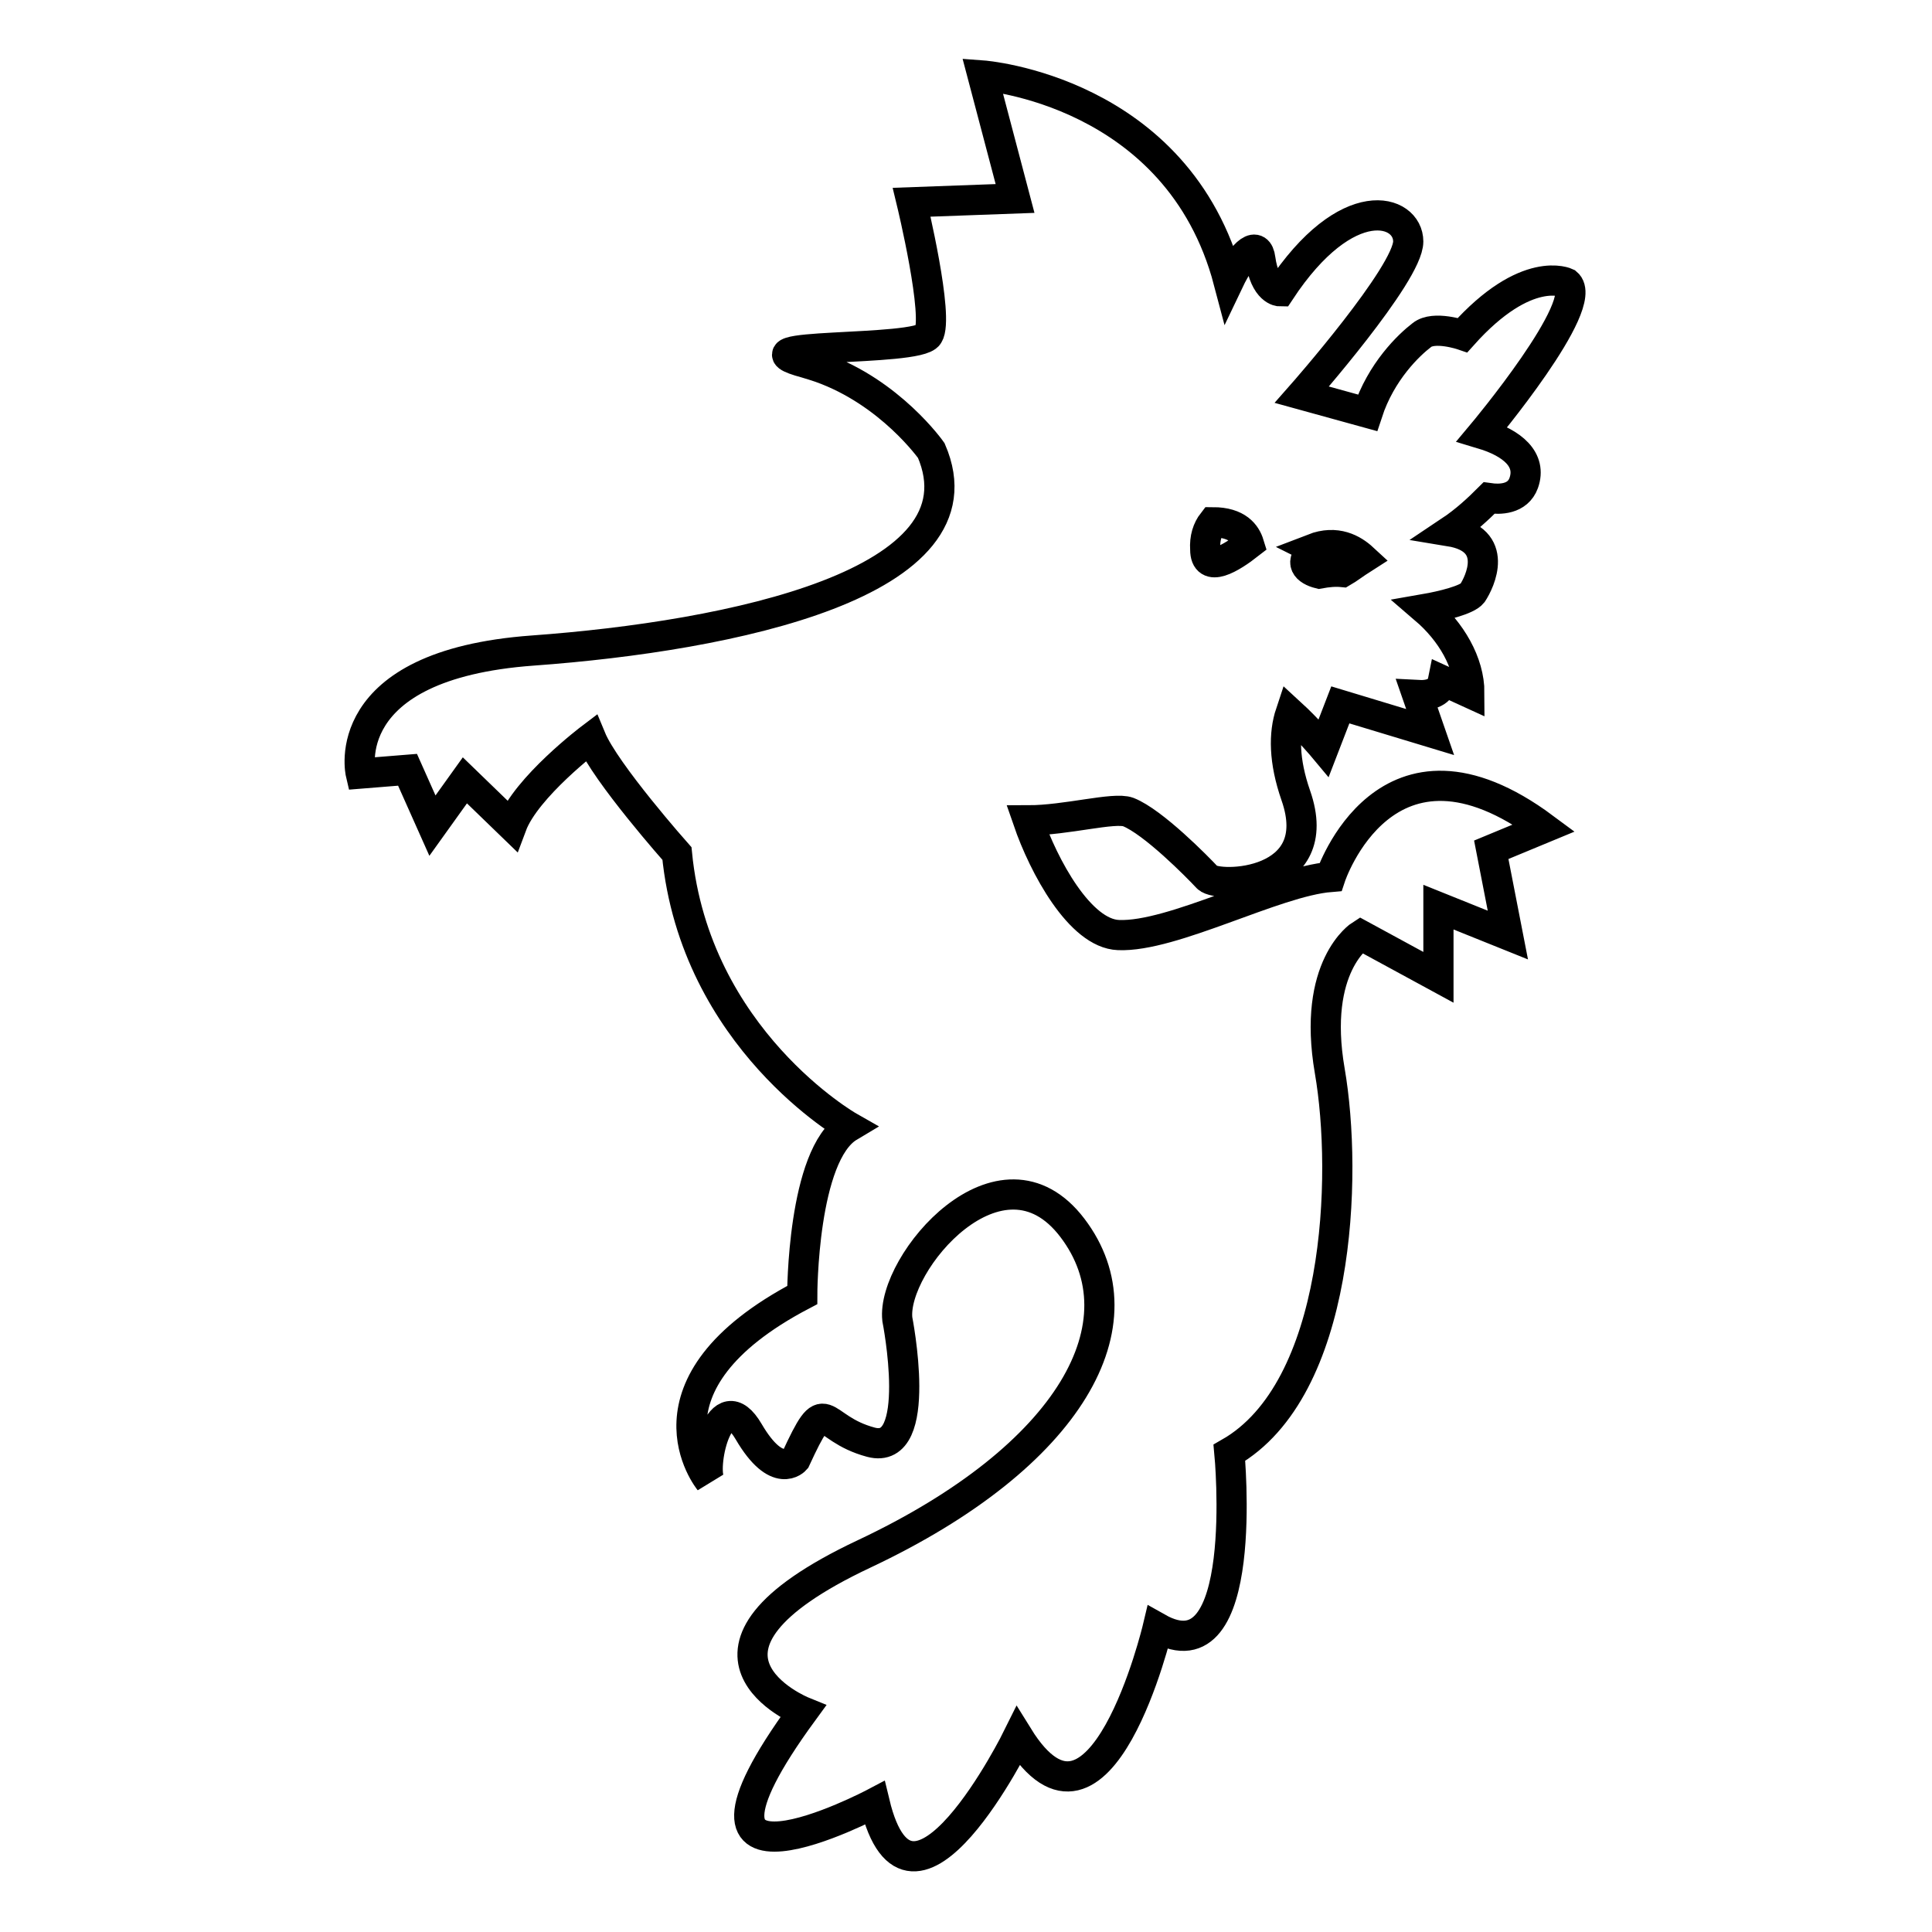 <?xml version="1.0" encoding="utf-8"?>
<!-- Svg Vector Icons : http://www.onlinewebfonts.com/icon -->
<!DOCTYPE svg PUBLIC "-//W3C//DTD SVG 1.1//EN" "http://www.w3.org/Graphics/SVG/1.1/DTD/svg11.dtd">
<svg version="1.1" xmlns="http://www.w3.org/2000/svg" xmlns:xlink="http://www.w3.org/1999/xlink" x="0px" y="0px" viewBox="0 0 256 256" enable-background="new 0 0 256 256" xml:space="preserve">
<g> <path stroke-width="4" fill-opacity="0" stroke="#000000"  d="M176.3,116.2c-7.4,0.6-20.9,8-28.1,7.7c-5.1-0.2-9.9-9.1-12-15.2c5.1,0,11.4-1.8,13.3-1.1 c3.3,1.3,9.2,7.3,10.5,8.7c1.4,1.4,15.9,1.1,11.7-10.9c-1.6-4.6-1.6-8.2-0.7-10.9c2.4,2.2,4.4,4.6,4.4,4.6l2.2-5.7l11.9,3.6 l-1.7-4.9c1.8,0.1,3.1-0.4,3.4-1.9l3.5,1.6c0-4-2.4-8.1-5.9-11.1c2.3-0.4,5.6-1.2,6.3-2.1c1-1.5,3.7-7.1-3-8.2 c2.1-1.4,3.8-3,5.2-4.4c1.4,0.2,3.8,0.2,4.6-2c1.1-3.1-1.5-5.3-5.5-6.5c0,0,14.5-17.3,11.2-20c0,0-5.3-2.6-13.8,6.9 c0,0-3.8-1.3-5.4,0c-1.7,1.3-5.4,4.8-7.2,10.3l-8.7-2.4c0,0,14.1-16,14.1-20.3c0-4.3-8.1-6.9-17,6.6c0,0-2,0-2.6-4.3 c-0.3-2.4-2.2-1.2-4.2,3C156.1,11.9,130.2,10,130.2,10l4.3,16.3l-13.7,0.5c0,0,3.7,15.3,2.2,17.6c-1.4,2.3-26.6,0.9-16.2,3.7 c0.7,0.2,1.3,0.4,1.9,0.6c9.3,3.3,14.7,11,14.7,11c7.6,17.6-26.6,24.6-52.8,26.5c-26.2,1.9-22.8,16.3-22.8,16.3l6.2-0.5l3.3,7.4 l4.3-6l6.2,6c1.9-5.1,10.5-11.6,10.5-11.6c1.9,4.6,11.4,15.3,11.4,15.3c2.4,24.6,22.8,36.2,22.8,36.2c-6.2,3.7-6.2,22.3-6.2,22.3 C83.6,183.5,94,196.2,94,196.2c-1-2.3,1.4-13,5.2-6.5c3.8,6.5,6.2,3.7,6.2,3.7c4.3-9.3,2.9-4.2,10-2.3c7.1,1.9,3.5-16.3,3.5-16.3 c-0.8-7.4,13.7-24.6,23.2-12.1c9.5,12.5,0,30.2-27.6,43.2c-27.6,13-8.1,20.9-8.1,20.9c-20.4,27.9,9.5,12.1,9.5,12.1 c4.8,20,19-8.8,19-8.8c10.9,17.6,18.5-14.4,18.5-14.4c12.4,7,9.5-23.2,9.5-23.2c14.7-8.4,15.7-36.7,13.3-50.6 c-2.4-13.9,4.1-18,4.1-18l10.3,5.6v-9.3l9.2,3.7l-2.2-11.3l7-2.9C183.6,94.1,176.3,116.2,176.3,116.2z M174.2,72.8l-0.2-0.1 c3.1-1.2,5.3,0.1,6.6,1.3c-1.1,0.7-2,1.4-2.7,1.8c-1-0.1-2,0-3.1,0.2C173.2,75.6,171.9,74.5,174.2,72.8z M160.7,69.2 c3.3,0,4.4,1.6,4.8,2.9c-2.3,1.8-5.8,4-5.8,0.7C159.6,71.3,160,70.1,160.7,69.2z"/></g>
</svg>
